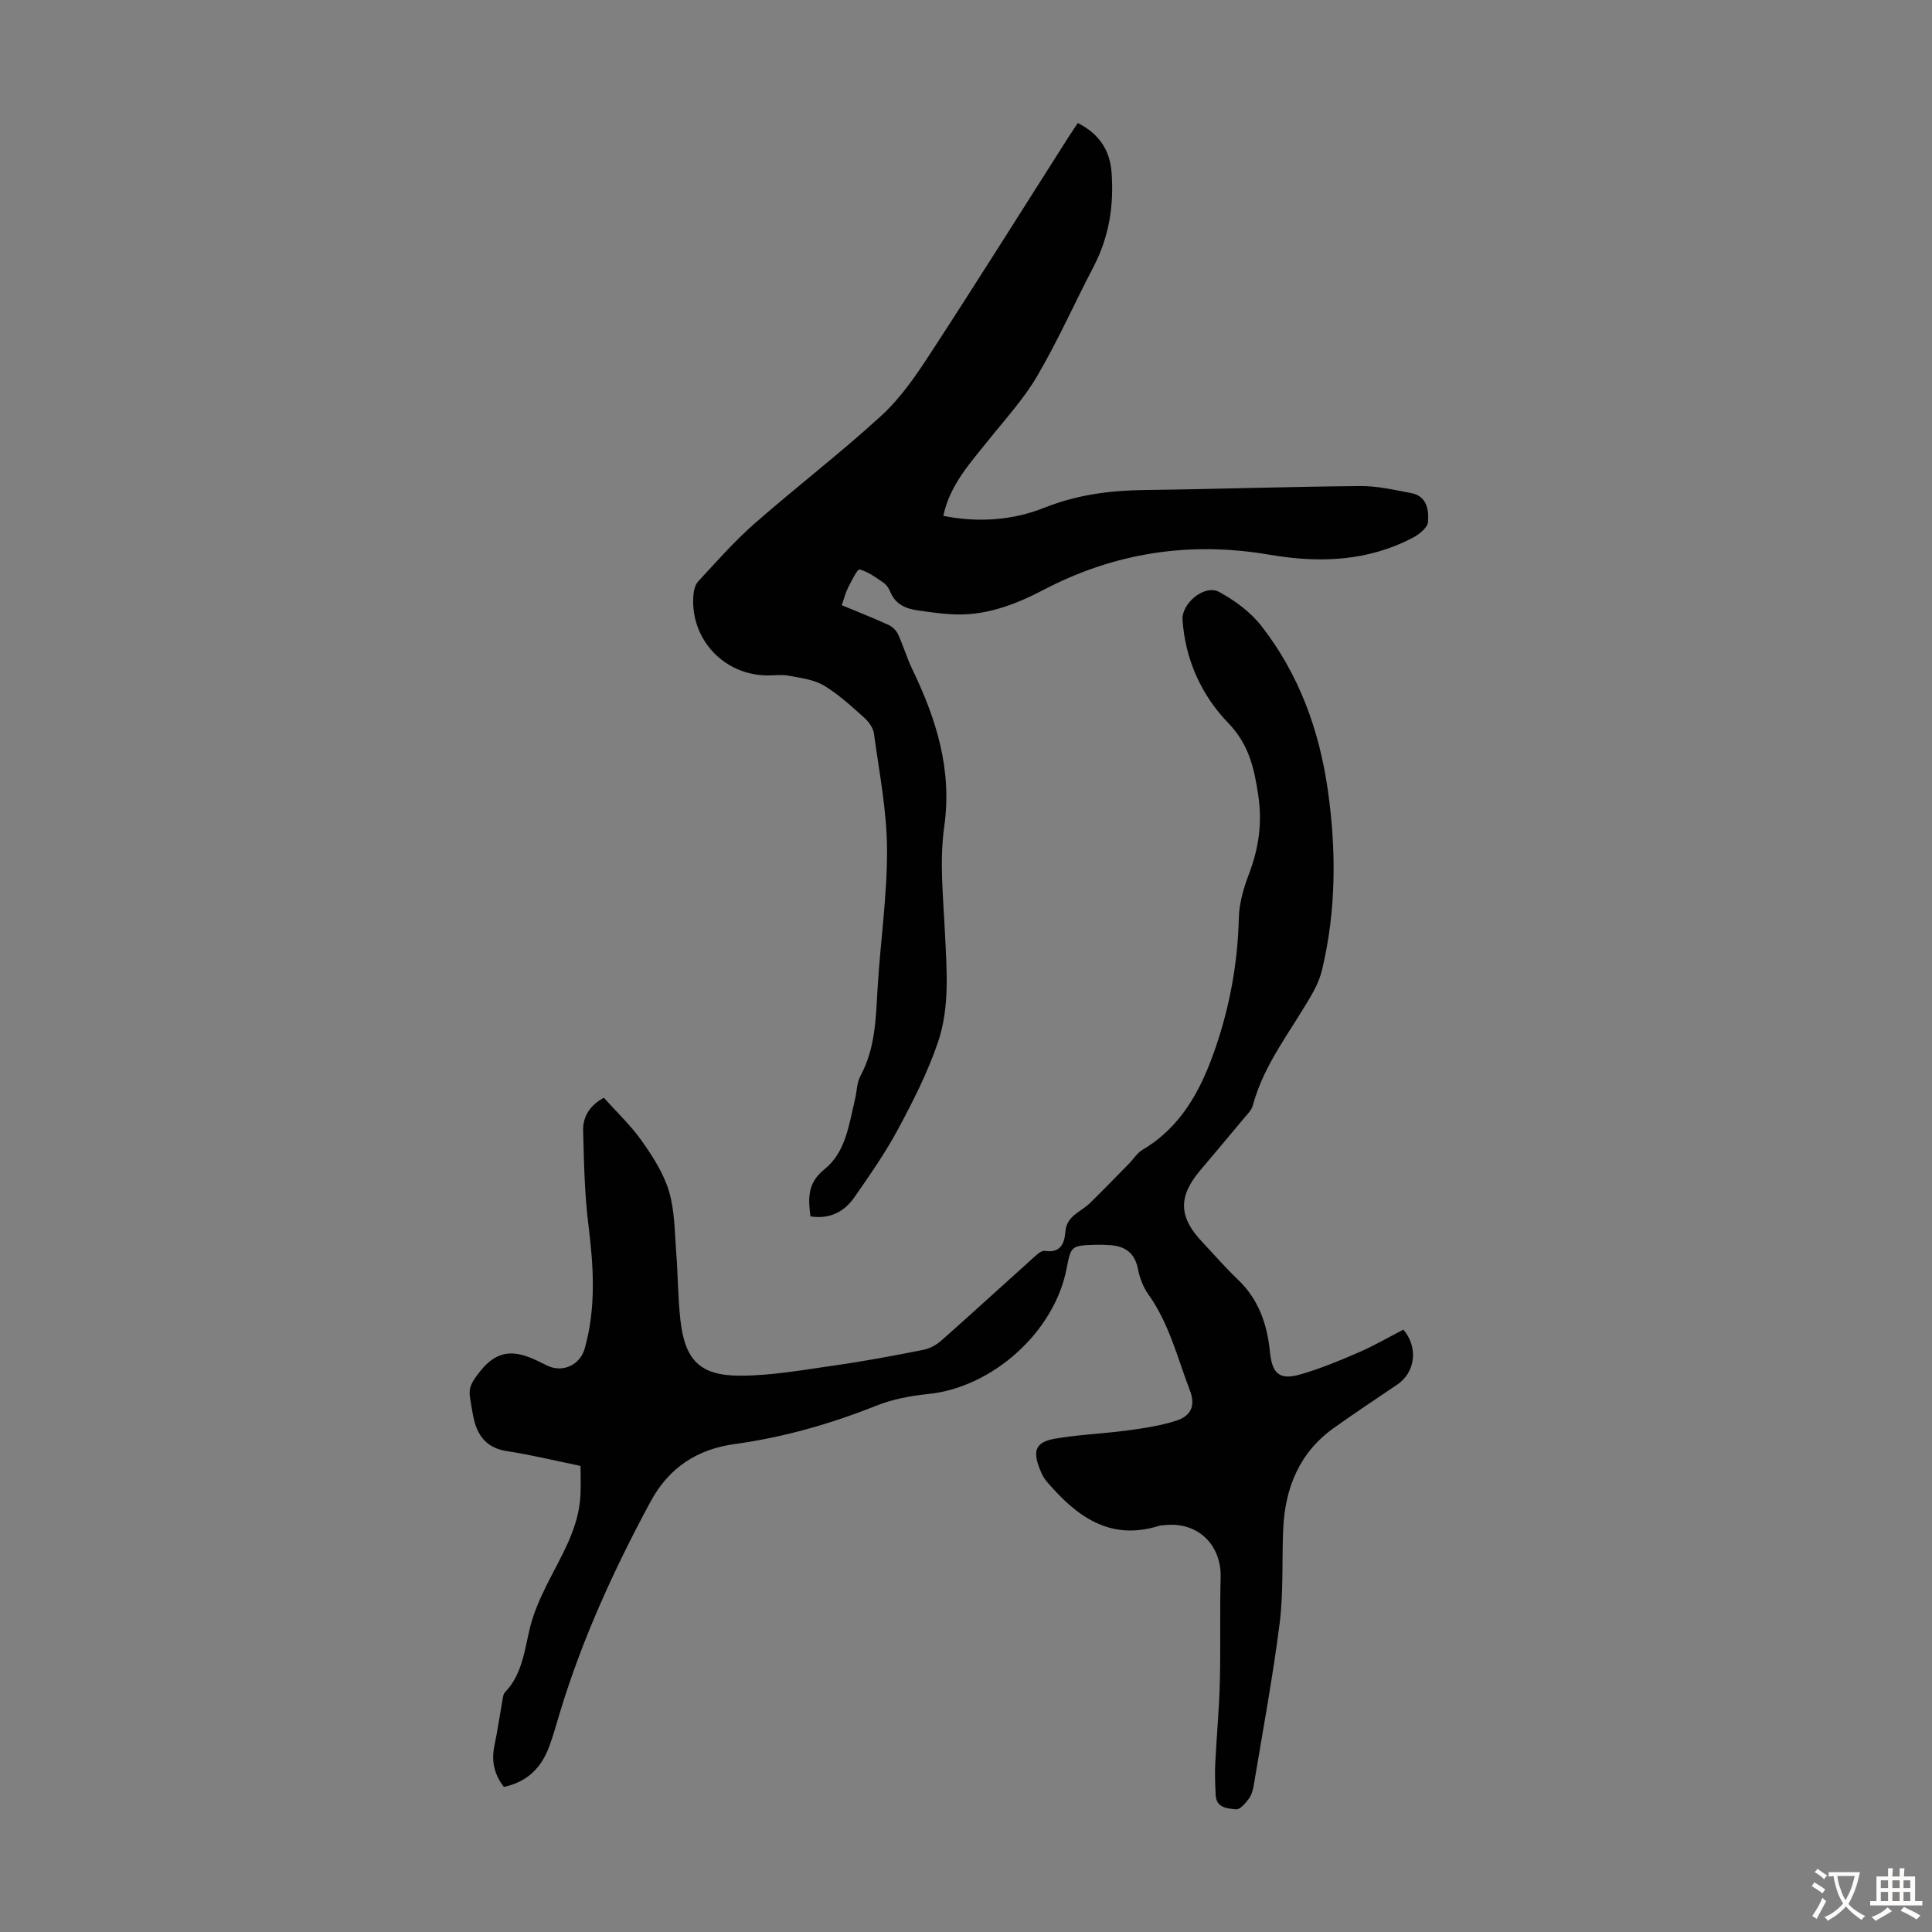 <svg enable-background="new 0 0 400 400" viewBox="0 0 400 400" xmlns="http://www.w3.org/2000/svg"><rect x="0" y="0" width="400" height="400" fill="#808080" stroke="none"/><path d="m125.03 227.27c2.74 3.08 5.63 5.8 7.87 8.98 2.26 3.2 4.49 6.68 5.6 10.37 1.2 4 1.17 8.39 1.5 12.62.37 4.68.34 9.4.87 14.06.93 8.23 3.99 11.5 12.25 11.52 6.63.01 13.28-1.21 19.89-2.15 6.08-.86 12.12-2.01 18.15-3.2 1.32-.26 2.7-1.01 3.72-1.91 6.29-5.56 12.47-11.24 18.72-16.84.81-.72 1.89-1.86 2.69-1.74 3.33.49 4.09-1.52 4.29-4.01.26-3.27 3.19-4.04 5.04-5.85 2.76-2.69 5.44-5.47 8.15-8.22.93-.95 1.67-2.2 2.77-2.85 7.93-4.67 11.98-12.18 14.88-20.42 3.13-8.91 4.84-18.1 5.07-27.6.07-3.04.99-6.17 2.08-9.04 2.03-5.33 2.8-10.57 1.94-16.34-.84-5.62-1.93-10.52-6.2-14.94-5.57-5.78-8.9-13.09-9.48-21.35-.24-3.44 4.57-7.44 7.57-5.81 3.23 1.76 6.46 4.12 8.7 6.98 7.83 9.99 12.06 21.66 13.82 34.11 1.75 12.36 1.74 24.76-1.17 37.02-.38 1.6-1.02 3.19-1.82 4.63-4.32 7.79-10.18 14.74-12.55 23.59-.27 1.01-1.19 1.87-1.9 2.73-3 3.62-6.04 7.2-9.07 10.8-4.51 5.38-4.36 9.59.49 14.72 2.46 2.6 4.8 5.33 7.39 7.79 4.31 4.11 6.07 9.27 6.64 14.97.45 4.5 1.96 5.91 6.25 4.68 4.16-1.19 8.21-2.87 12.19-4.6 3.16-1.37 6.16-3.13 9.19-4.69 3.13 3.72 2.47 8.86-1.28 11.39-4.35 2.94-8.73 5.85-13.01 8.89-7.24 5.12-10.22 12.47-10.6 21.05-.28 6.48.08 13.03-.73 19.44-1.42 11.23-3.51 22.39-5.36 33.56-.16.98-.45 2.04-1.03 2.81-.69.92-1.83 2.28-2.64 2.19-1.7-.2-4.07-.24-4.21-2.91-.12-2.21-.2-4.44-.09-6.66.27-5.55.8-11.09.94-16.64.19-7.26-.02-14.54.17-21.8.18-6.76-4.71-11.53-11.44-10.85-.45.05-.91.03-1.33.16-10.25 3.22-17.15-2.06-23.27-9.22-.64-.74-1.08-1.7-1.44-2.63-1.48-3.77-.78-5.51 3.2-6.2 4.94-.85 9.99-1.03 14.96-1.7 3.41-.46 6.87-.97 10.12-2.02 2.82-.91 4.14-2.86 2.83-6.28-2.59-6.76-4.29-13.86-8.61-19.89-1.07-1.5-1.78-3.42-2.14-5.24-.65-3.34-2.67-4.73-5.82-4.94-1-.07-2.01-.1-3.02-.07-5.01.18-5.01.19-5.96 5.05-2.57 13.09-15.39 24.52-28.66 25.85-3.6.36-7.31 1.06-10.65 2.39-9.5 3.78-19.21 6.57-29.34 7.96-7.78 1.07-13.64 4.83-17.48 11.96-7.55 14-14.13 28.39-18.75 43.64-.71 2.35-1.36 4.73-2.21 7.03-1.61 4.38-4.55 7.35-9.39 8.36-1.95-2.52-2.63-5.28-1.97-8.44.63-3.06 1.08-6.15 1.63-9.23.12-.65.16-1.47.56-1.9 3.66-3.81 4.03-8.81 5.23-13.56.75-2.98 2.03-5.87 3.4-8.64 2.98-5.99 6.68-11.7 7.01-18.66.1-1.98.01-3.97.01-6.03-5.36-1.1-10.24-2.3-15.19-3.05-3.91-.59-5.93-2.8-6.83-6.37-.38-1.51-.56-3.08-.84-4.61-.43-2.35.61-3.71 2.15-5.64 4.47-5.61 8.87-3.61 13.66-1.17 3.27 1.67 6.95.01 7.93-3.5 2.38-8.48 1.82-17 .75-25.62-.81-6.49-.92-13.07-1.09-19.62-.02-2.79 1.41-5.08 4.3-6.65z" fill="#010102"/><path d="m223.15 25.47c4.47 2.26 6.65 5.66 6.99 10.25.51 6.83-.52 13.35-3.73 19.5-3.93 7.53-7.39 15.33-11.67 22.64-2.8 4.78-6.64 8.95-10.12 13.31-3.75 4.71-7.92 9.14-9.32 15.63 7.2 1.45 14.38.92 20.81-1.64 6.87-2.74 13.69-3.62 20.89-3.71 14.87-.18 29.75-.69 44.62-.82 3.52-.03 7.06.8 10.55 1.46 3.28.62 3.68 3.5 3.48 5.99-.09 1.16-1.78 2.52-3.05 3.2-9.43 4.98-19.5 5.33-29.75 3.57-16.43-2.82-31.99-.47-46.79 7.27-5.98 3.13-12.27 5.51-19.23 5.05-2.34-.15-4.66-.48-6.98-.82-2.41-.36-4.47-1.28-5.5-3.76-.29-.71-.76-1.47-1.36-1.89-1.59-1.1-3.22-2.32-5.02-2.8-.44-.12-1.68 2.38-2.38 3.76-.54 1.07-.83 2.26-1.31 3.64 3.37 1.4 6.57 2.66 9.7 4.09.79.36 1.59 1.14 1.95 1.93 1.09 2.36 1.82 4.88 2.94 7.22 4.97 10.32 8.3 20.75 6.62 32.62-1 7.11-.21 14.52.14 21.77.37 7.74 1.07 15.57-1.47 22.96-2.12 6.19-5.13 12.13-8.24 17.92-2.63 4.89-5.84 9.49-9.02 14.06-2.1 3.01-5.1 4.6-9.12 3.97-.43-3.7-.68-6.88 2.92-9.76 4.4-3.53 5.07-9.25 6.32-14.47.39-1.63.37-3.46 1.13-4.87 3.05-5.63 3.18-11.73 3.53-17.88.56-9.69 2.02-19.37 1.97-29.05-.04-7.99-1.63-15.98-2.71-23.94-.16-1.17-1.08-2.45-2-3.27-2.67-2.38-5.34-4.87-8.38-6.68-2.08-1.24-4.77-1.54-7.23-2.02-1.4-.27-2.9-.06-4.36-.06-9 0-16-7.39-15.43-16.39.07-1.05.33-2.34 1-3.06 3.79-4.09 7.49-8.32 11.68-11.99 8.65-7.59 17.82-14.61 26.3-22.38 3.97-3.65 7.15-8.3 10.12-12.87 9.65-14.8 19.03-29.77 28.52-44.68.6-.93 1.23-1.85 1.99-3z" fill="#010102"/><g fill="#fcfbfa"><path d="m377.9 391.2c-.2.3-.4.5-.6.8-.7-.6-1.4-1-2.2-1.5.2-.3.4-.5.5-.8.6.4 1.4.8 2.3 1.5zm-1.8 6.1c-.2-.2-.5-.4-.9-.6.4-.6.8-1.2 1.2-1.9s.7-1.3.9-1.9c.3.3.5.5.8.7-.7 1.3-1.4 2.6-2 3.7zm2.2-9c-.3.3-.5.5-.6.8-.6-.6-1.3-1.1-2-1.5.3-.3.5-.5.6-.7.6.5 1.3.9 2 1.4zm.3.2v-.9h2 4.5c-.3 1.3-.6 2.5-1 3.6s-.9 2.1-1.4 3c.4.5 1 1 1.6 1.4s1.2.8 1.9 1.1c-.3.2-.5.4-.8.8-.4-.3-1-.7-1.6-1.2s-1.2-1.1-1.6-1.6c-.5.6-1.1 1.1-1.7 1.6s-1.4.9-2.1 1.4c-.1-.3-.3-.5-.7-.8.6-.2 1.2-.5 1.9-1s1.4-1.1 2-1.8c-.5-.8-.9-1.6-1.2-2.5s-.6-2-.8-3.2c-.4.1-.7.1-1 .1zm2.5 2.7c.3 1 .7 1.7 1 2.2.3-.5.6-1.1 1-2s.6-1.9.9-3h-3.2-.4c.1.9.3 1.8.7 2.8z"/><path d="m396.5 388.5v1.5 3.6h1.5v.9c-.4 0-1 0-1.7 0h-7.9c-.5 0-.9 0-1.2 0v-.9h1.3v-3.5c0-.7 0-1.2 0-1.6h2.4c0-.8 0-1.4 0-1.7h1c0 .3-.1.8-.1 1.7h1.5c0-.8 0-1.4 0-1.7h1c0 .3-.1.9-.1 1.7zm-8.2 9.2c-.2-.3-.5-.5-.8-.8.8-.3 1.4-.6 1.9-.9s1-.7 1.4-1.1c.3.3.6.5.9.8-1.6 1-2.8 1.6-3.4 2zm2.6-6.8v-1.6h-1.5v1.6zm0 2.7v-1.9h-1.5v1.9zm2.4-2.7v-1.6h-1.5v1.6zm0 2.7v-1.9h-1.5v1.9zm.2 2 .7-.8c.4.2.9.5 1.6.8s1.3.7 1.8 1c-.3.3-.5.5-.8.8-.4-.3-1.5-1-3.3-1.8zm2-4.7v-1.6h-1.4v1.6zm0 2.7v-1.9h-1.4v1.9z"/></g></svg>